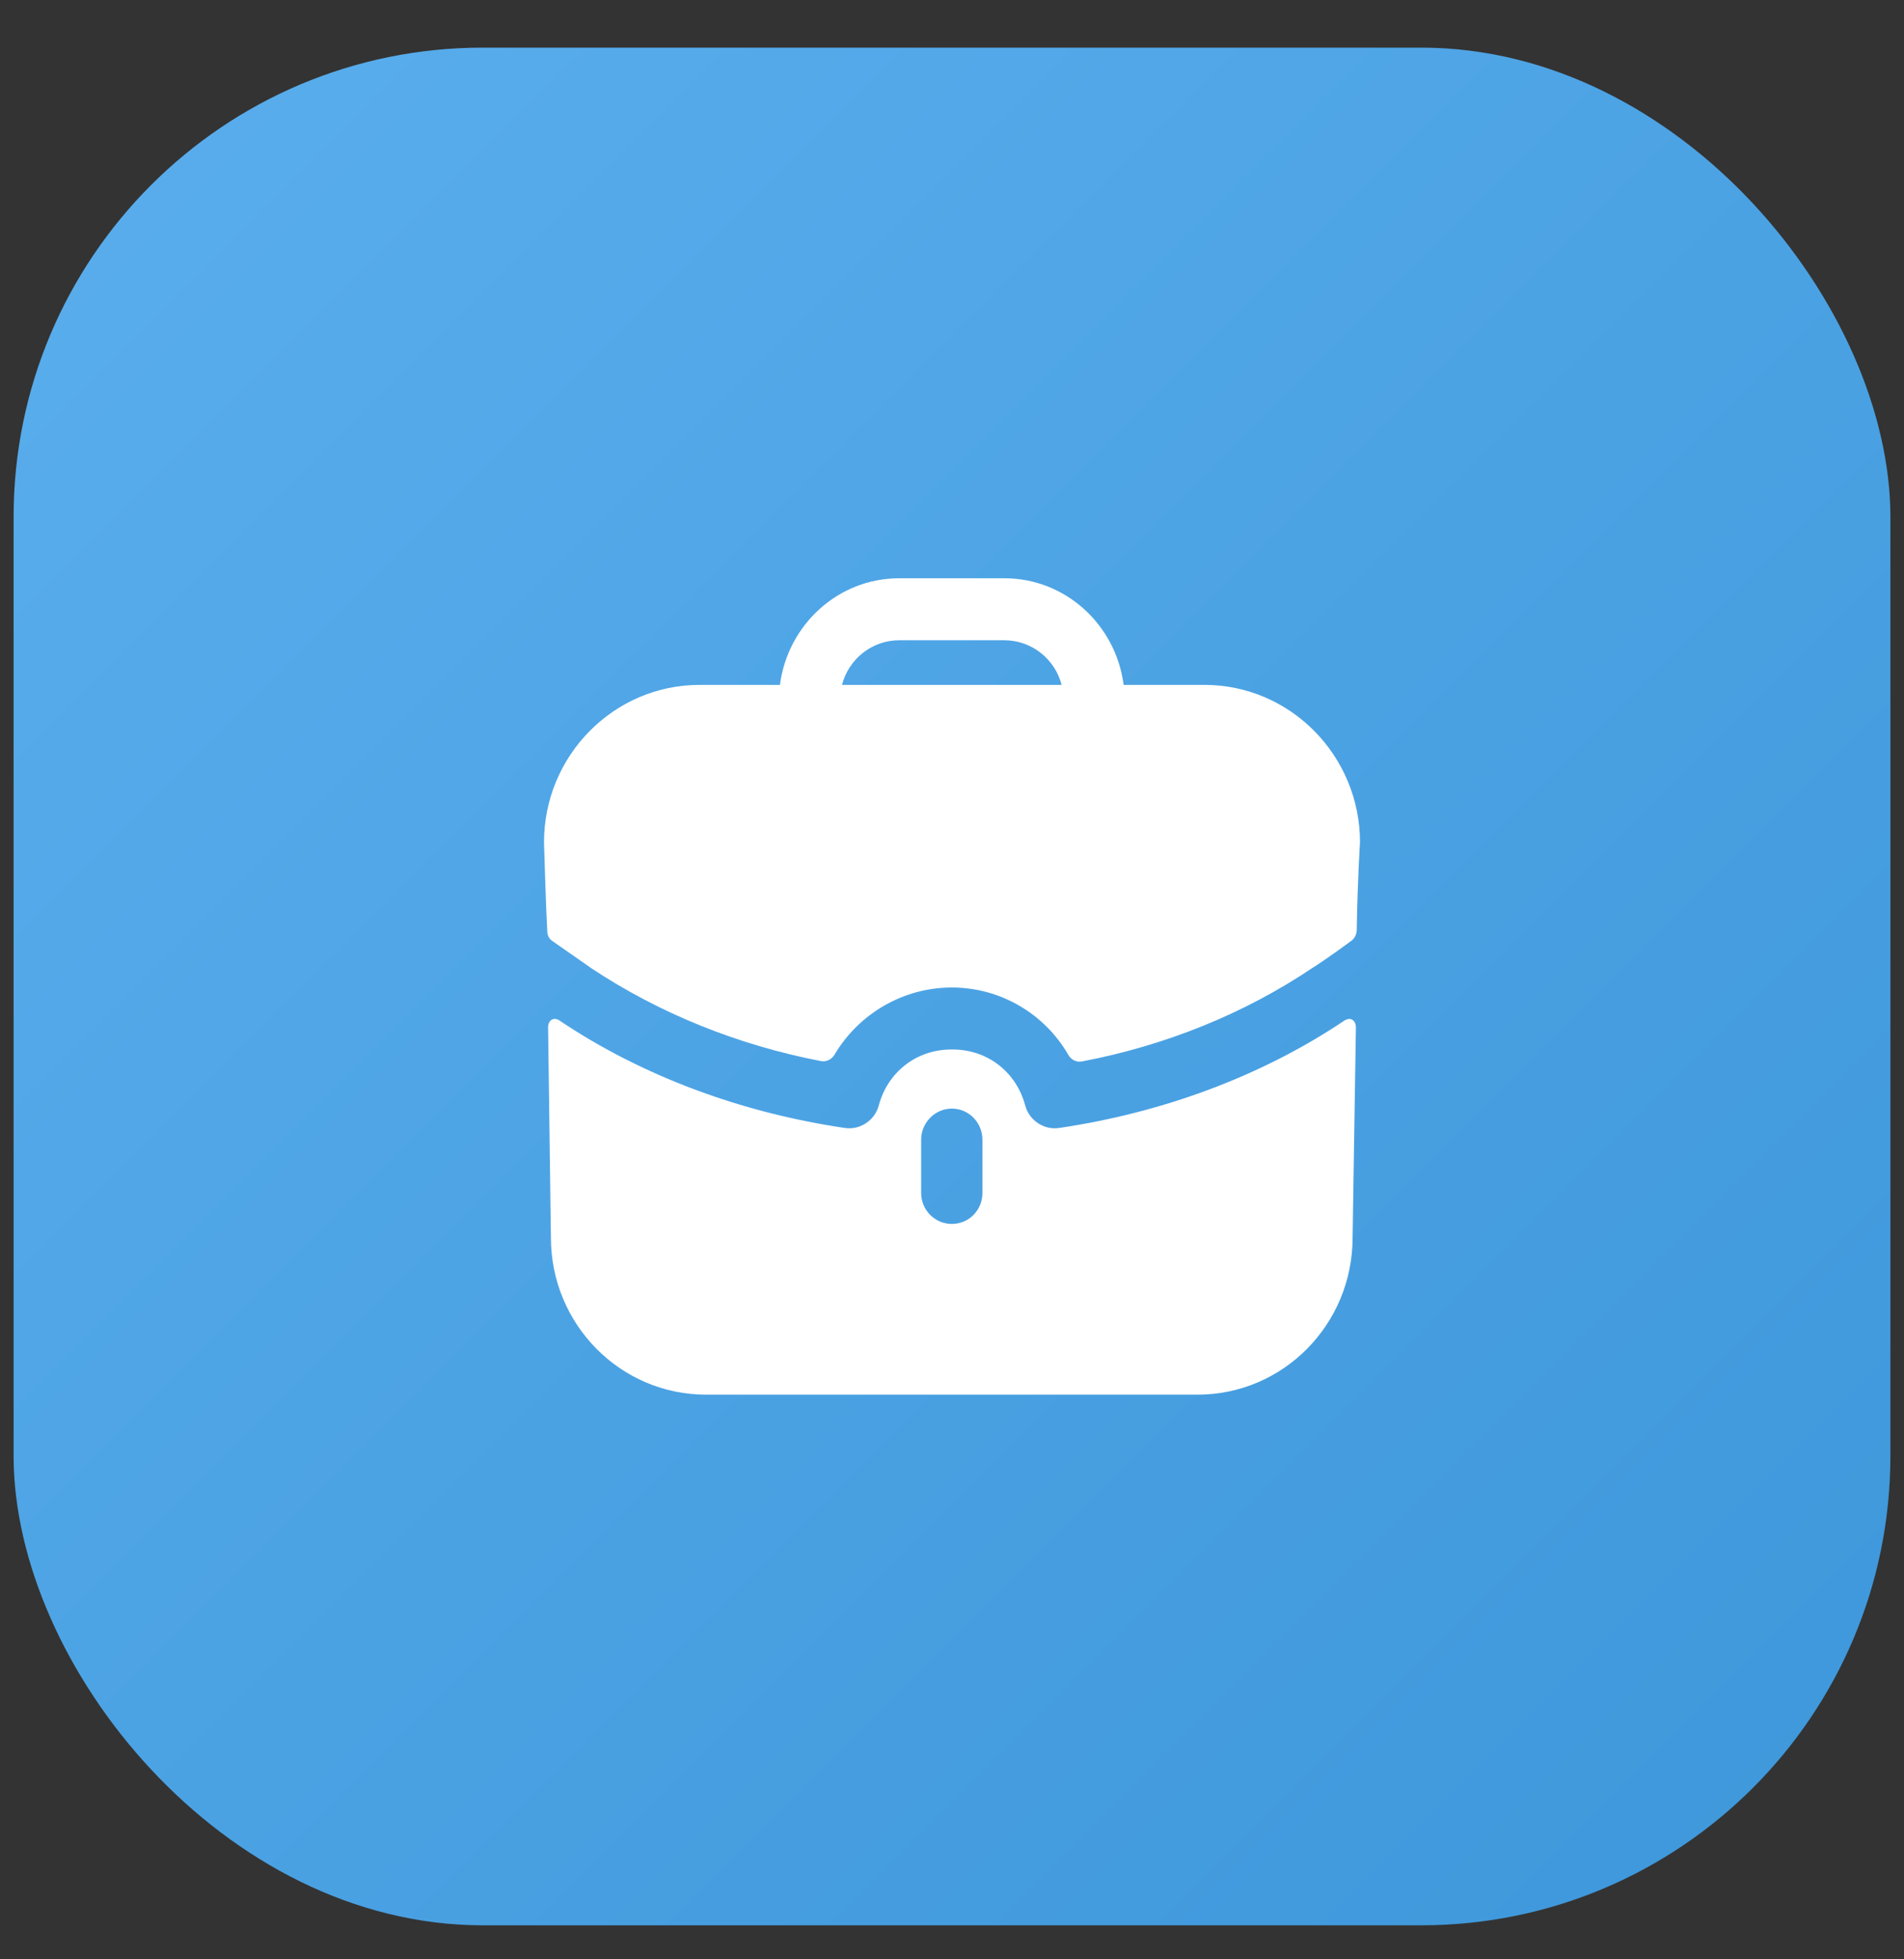 <?xml version="1.0" encoding="UTF-8"?> <svg xmlns="http://www.w3.org/2000/svg" width="35" height="36" viewBox="0 0 35 36" fill="none"><rect x="0" y="0" width="35" height="36" fill="#333333" stroke="none"/><rect x="0.25" y="0.875" width="34.5" height="34.5" rx="8.625" fill="url(#paint0_linear_2001_566)"></rect><path fill-rule="evenodd" clip-rule="evenodd" d="M10.142 18.736C10.201 18.698 10.276 18.743 10.285 18.751C11.8 19.769 13.624 20.445 15.537 20.726C15.807 20.764 16.078 20.589 16.153 20.316C16.318 19.693 16.851 19.283 17.488 19.283H17.511C18.149 19.283 18.682 19.693 18.847 20.316C18.922 20.589 19.192 20.764 19.462 20.726C21.375 20.445 23.199 19.769 24.714 18.751C24.714 18.751 24.729 18.743 24.744 18.736C24.774 18.721 24.82 18.713 24.857 18.736C24.922 18.773 24.924 18.86 24.925 18.866L24.864 22.738C24.864 24.334 23.589 25.625 22.013 25.625H12.979C11.403 25.625 10.127 24.333 10.127 22.738L10.075 18.866C10.075 18.86 10.077 18.773 10.142 18.736ZM17.496 20.369C17.188 20.369 16.933 20.628 16.933 20.939V21.918C16.933 22.237 17.188 22.488 17.496 22.488C17.811 22.488 18.059 22.237 18.059 21.918V20.939C18.059 20.628 17.811 20.369 17.496 20.369Z" fill="white"></path><path fill-rule="evenodd" clip-rule="evenodd" d="M18.464 10.625C19.589 10.625 20.513 11.483 20.655 12.584H22.141C23.717 12.584 25 13.883 25 15.478C25 15.478 24.955 16.154 24.94 17.094C24.938 17.168 24.902 17.241 24.843 17.285C24.482 17.552 24.152 17.772 24.122 17.787C22.876 18.623 21.429 19.21 19.887 19.503C19.786 19.522 19.688 19.47 19.637 19.38C19.204 18.631 18.397 18.144 17.496 18.144C16.602 18.144 15.787 18.626 15.342 19.376C15.29 19.464 15.192 19.515 15.092 19.496C13.563 19.203 12.116 18.616 10.878 17.795L10.158 17.293C10.098 17.255 10.06 17.187 10.06 17.111C10.037 16.724 10 15.478 10 15.478C10 13.883 11.283 12.584 12.859 12.584H14.337C14.48 11.483 15.403 10.625 16.528 10.625H18.464ZM16.528 11.764C16.026 11.764 15.598 12.114 15.478 12.584H19.515C19.395 12.113 18.966 11.764 18.464 11.764H16.528Z" fill="white"></path><defs><linearGradient id="paint0_linear_2001_566" x1="0.25" y1="0.875" x2="34.75" y2="35.375" gradientUnits="userSpaceOnUse"><stop stop-color="#5AAEED"></stop><stop offset="1" stop-color="#3D97DA"></stop></linearGradient></defs></svg> 